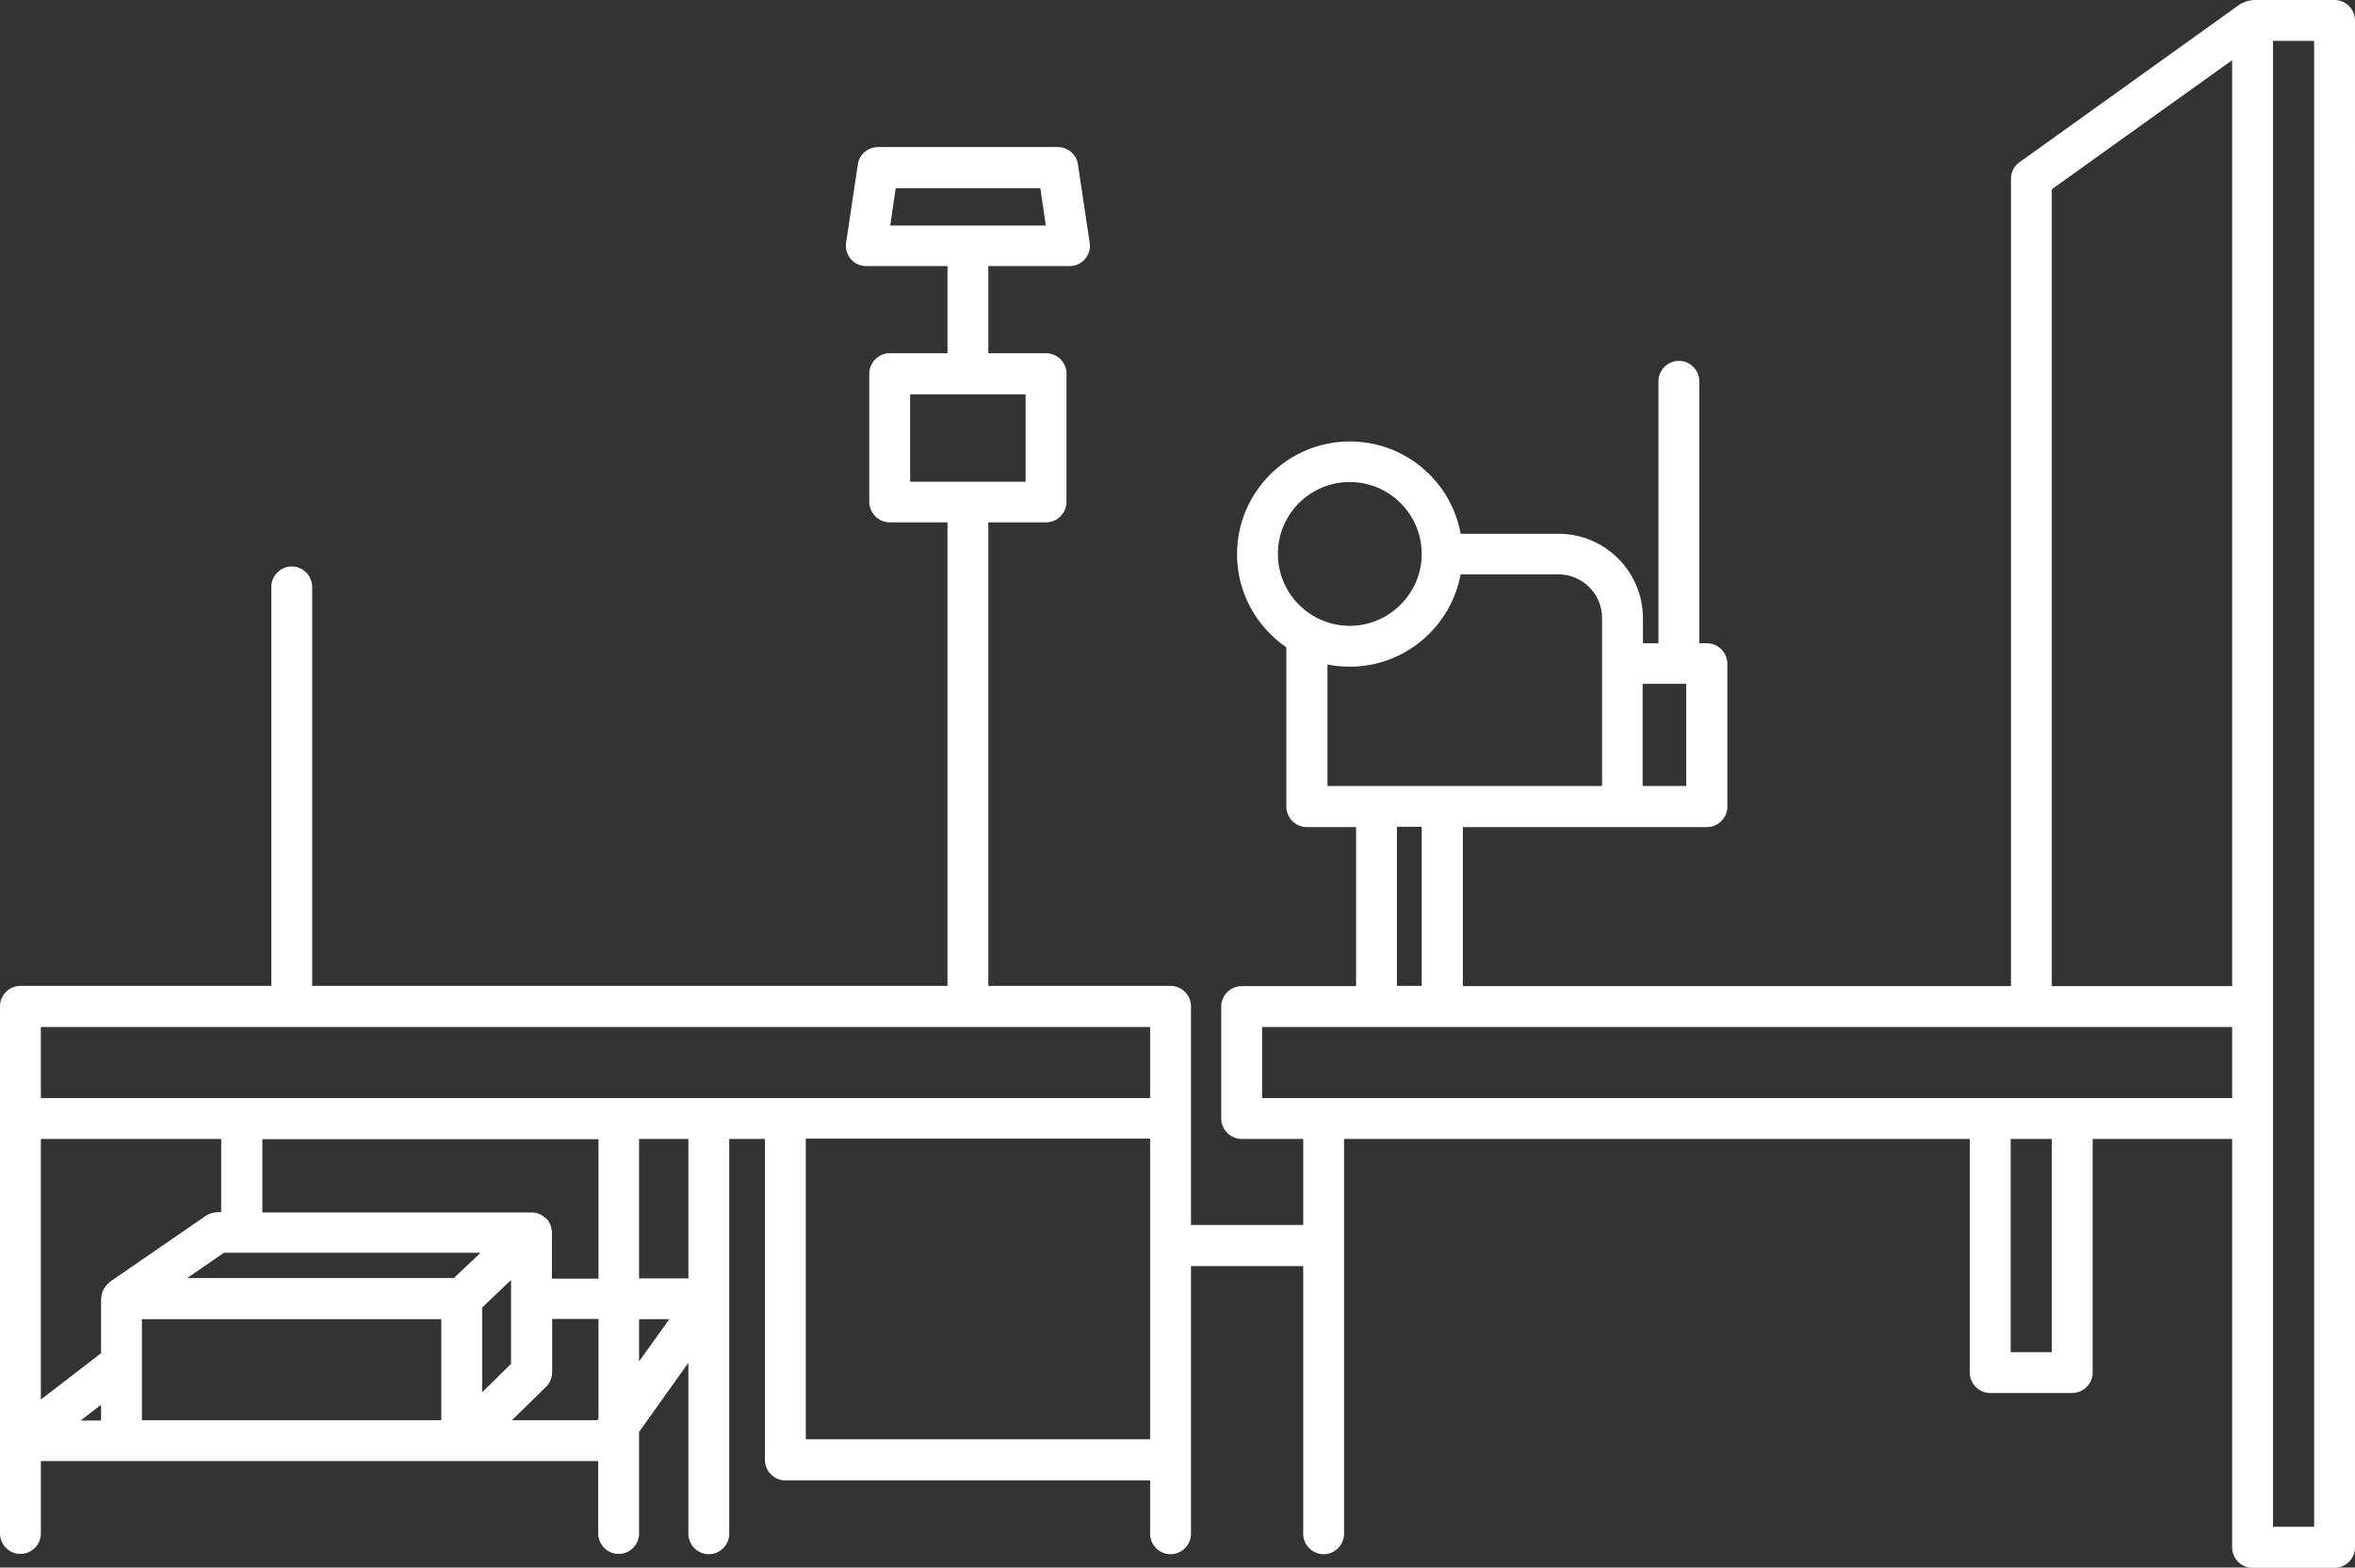 <?xml version="1.0" encoding="UTF-8"?><svg id="Layer_2" xmlns="http://www.w3.org/2000/svg" viewBox="0 0 86.45 57.56"><rect x="0" y="0" width="86.45" height="57.56" fill="#333333" stroke="none"/><defs><style>.cls-1{fill:#fff;}</style></defs><g id="Layer_2-2"><path class="cls-1" d="M85.7,0h-3.01s-.05.01-.08.02c-.05,0-.1.01-.15.03-.05.02-.1.04-.14.06-.02.01-.05.02-.07.03l-8.12,5.82c-.2.14-.31.37-.31.61v29.64h-20.12v-5.84h8.96c.41,0,.75-.34.75-.75v-5.25c0-.41-.34-.75-.75-.75h-.28v-9.62c0-.41-.34-.75-.75-.75s-.75.34-.75.75v9.62h-.57v-.92c0-1.71-1.39-3.1-3.1-3.1h-3.59c-.35-1.93-2.04-3.39-4.07-3.39-2.28,0-4.14,1.86-4.14,4.14,0,1.42.72,2.67,1.81,3.42v5.85c0,.41.34.75.75.75h1.81v5.84h-4.2c-.41,0-.75.34-.75.75v4.11c0,.41.34.75.75.75h2.26v3.16h-4.12v-8.03c0-.41-.34-.75-.75-.75h-6.69v-17.02h2.12c.41,0,.75-.34.75-.75v-4.71c0-.41-.34-.75-.75-.75h-2.12v-3.2h2.98c.22,0,.43-.09.57-.26.14-.17.21-.38.17-.6l-.43-2.87c-.05-.37-.37-.64-.74-.64h-6.6c-.37,0-.69.27-.74.64l-.43,2.87c-.03.22.03.43.17.6.14.17.35.26.57.26h2.98v3.2h-2.12c-.41,0-.75.34-.75.75v4.71c0,.41.34.75.75.75h2.12v17.02H11.46v-14.65c0-.41-.34-.75-.75-.75s-.75.34-.75.75v14.65H.75c-.41,0-.75.34-.75.75v19.36c0,.41.34.75.75.75s.75-.34.75-.75v-2.66h20.46v2.66c0,.41.34.75.75.75s.75-.34.75-.75v-3.73l1.81-2.54v6.28c0,.41.34.75.75.75s.75-.34.75-.75v-14.5h1.31v11.79c0,.41.34.75.75.75h13.39v1.96c0,.41.34.75.75.75s.75-.34.75-.75v-9.83h4.12v9.83c0,.41.34.75.75.75s.75-.34.75-.75v-14.5h22.97v8.58c0,.41.34.75.75.75h3.01c.41,0,.75-.34.75-.75v-8.58h5.12v15c0,.41.34.75.75.75h3.01c.41,0,.75-.34.75-.75V.75c0-.41-.34-.75-.75-.75ZM32.88,6.91h5.31l.2,1.37h-5.71l.2-1.37ZM33.41,14.48h4.24v3.21h-4.24v-3.21ZM1.5,37.71h40.72v2.61H1.5v-2.61ZM21.93,52.15h-3.14l1.25-1.22c.14-.14.23-.33.23-.54v-1.96h1.7v3.66l-.04.05ZM8.23,46h9.41l-.98.93H6.87l1.35-.93ZM18.76,50.08l-1.06,1.04v-3.11l1.06-1.01v3.08ZM20.26,46.94v-1.68s0-.02,0-.02c0-.09-.02-.17-.05-.26,0,0,0,0,0,0,0-.01-.02-.02-.02-.04-.03-.07-.07-.13-.12-.18-.02-.02-.04-.04-.06-.05-.05-.04-.1-.08-.16-.11-.02-.01-.05-.02-.07-.03-.08-.03-.17-.05-.26-.05h-9.89v-2.69h12.34v5.12h-1.7ZM1.5,41.82h6.62v2.69h-.13c-.15,0-.3.05-.43.13l-3.53,2.43s-.03.03-.05.05c-.04.03-.07.07-.1.11-.03.04-.06.08-.08.12-.02.04-.04.08-.05.13-.02.05-.03.1-.03.15,0,.02-.01.04-.01.06v2l-2.21,1.7v-9.56ZM3.71,51.58v.58h-.75l.75-.58ZM5.21,48.44h10.99v3.71H5.21v-3.71ZM23.46,49.99v-1.55h1.11l-1.11,1.55ZM25.27,46.94h-1.81v-5.12h1.81v5.12ZM29.58,52.85v-11.04h12.64v11.04h-12.64ZM75.32,6.95l6.62-4.74v34h-6.62V6.95ZM61.9,25.11v3.75h-1.6v-3.75h1.6ZM49.55,17.7c1.46,0,2.64,1.19,2.64,2.64s-1.19,2.64-2.64,2.64-2.64-1.18-2.64-2.64,1.18-2.64,2.64-2.64ZM48.72,24.4c.27.05.55.08.83.08,2.03,0,3.71-1.47,4.07-3.39h3.59c.88,0,1.6.72,1.6,1.6v6.17h-10.08v-4.46ZM51.28,30.36h.91v5.84h-.91v-5.84ZM75.32,49.65h-1.51v-7.83h1.51v7.83ZM76.07,40.32h-29.74v-2.61h35.61v2.61h-5.87ZM84.95,56.06h-1.51V1.5h1.51v54.56Z"/></g></svg>